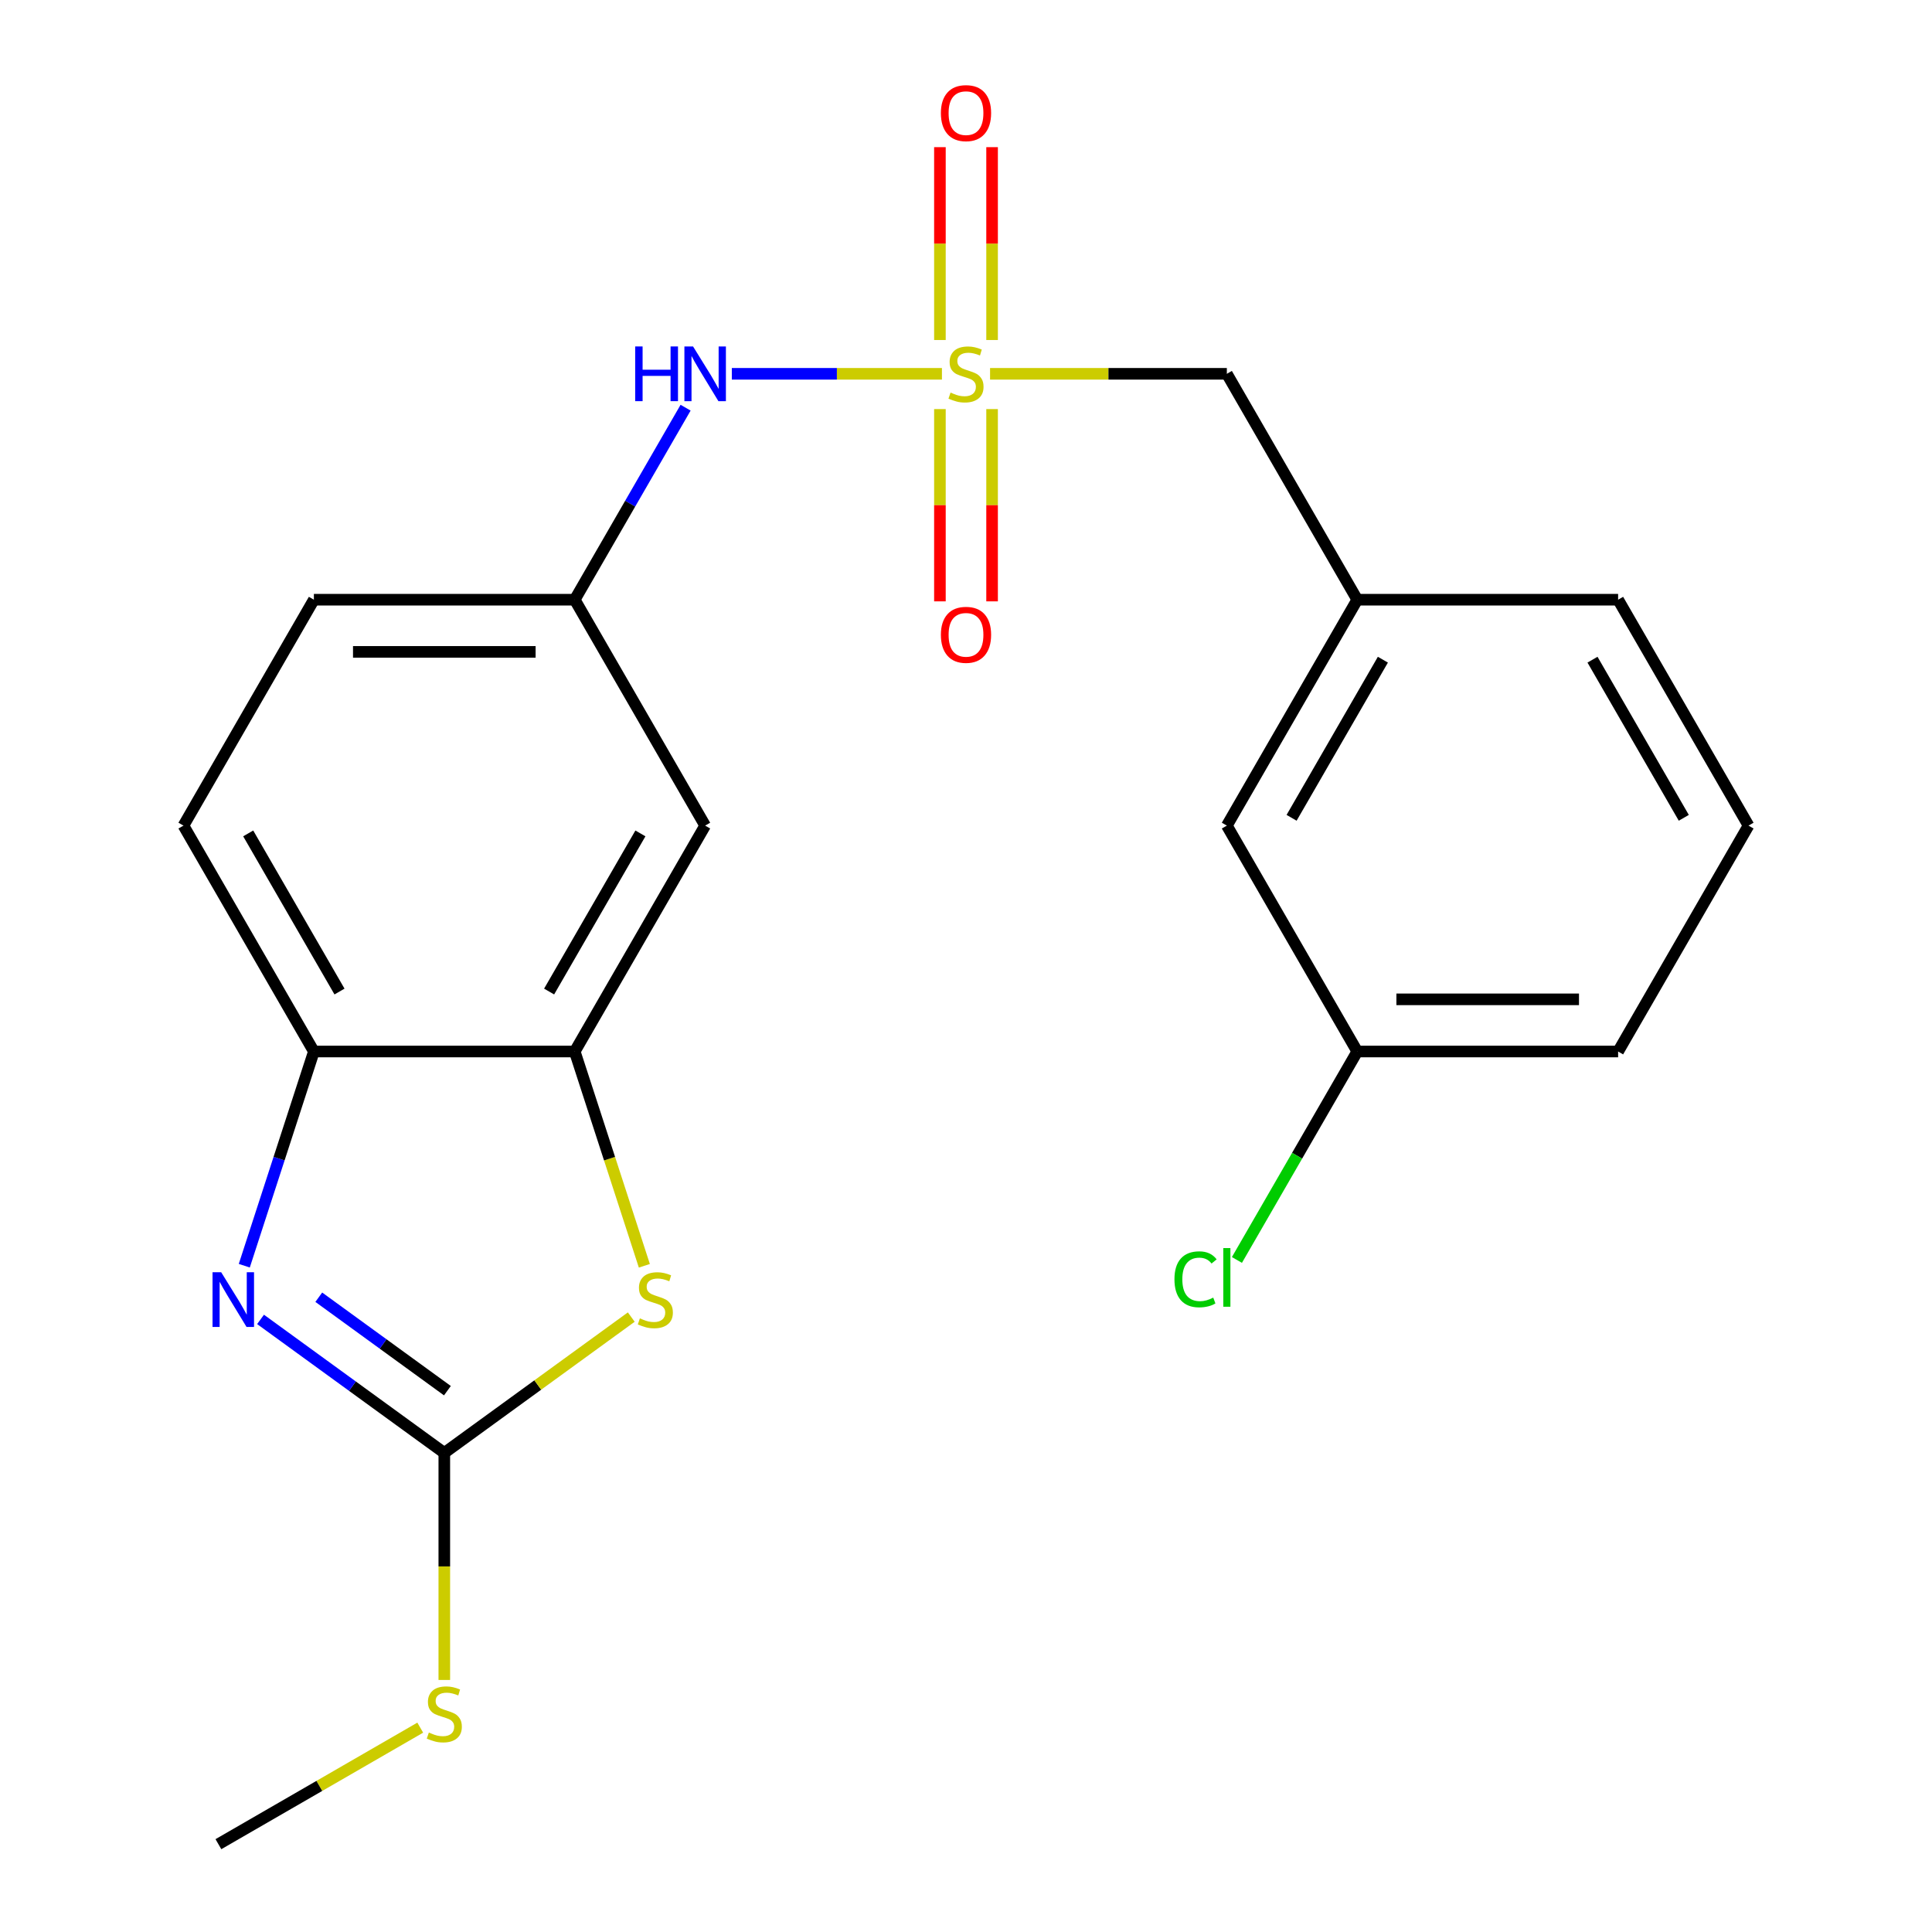<?xml version='1.0' encoding='iso-8859-1'?>
<svg version='1.1' baseProfile='full'
              xmlns='http://www.w3.org/2000/svg'
                      xmlns:rdkit='http://www.rdkit.org/xml'
                      xmlns:xlink='http://www.w3.org/1999/xlink'
                  xml:space='preserve'
width='1000px' height='1000px' viewBox='0 0 1000 1000'>
<!-- END OF HEADER -->
<rect style='opacity:1.0;fill:#FFFFFF;stroke:none' width='1000' height='1000' x='0' y='0'> </rect>
<path class='bond-5' d='M 487.545,193.484 L 433.167,193.484' style='fill:none;fill-rule:evenodd;stroke:#CCCC00;stroke-width:6px;stroke-linecap:butt;stroke-linejoin:miter;stroke-opacity:1' />
<path class='bond-5' d='M 433.167,193.484 L 378.79,193.484' style='fill:none;fill-rule:evenodd;stroke:#0000FF;stroke-width:6px;stroke-linecap:butt;stroke-linejoin:miter;stroke-opacity:1' />
<path class='bond-7' d='M 486.499,211.739 L 486.499,261.499' style='fill:none;fill-rule:evenodd;stroke:#CCCC00;stroke-width:6px;stroke-linecap:butt;stroke-linejoin:miter;stroke-opacity:1' />
<path class='bond-7' d='M 486.499,261.499 L 486.499,311.259' style='fill:none;fill-rule:evenodd;stroke:#FF0000;stroke-width:6px;stroke-linecap:butt;stroke-linejoin:miter;stroke-opacity:1' />
<path class='bond-7' d='M 513.501,211.739 L 513.501,261.499' style='fill:none;fill-rule:evenodd;stroke:#CCCC00;stroke-width:6px;stroke-linecap:butt;stroke-linejoin:miter;stroke-opacity:1' />
<path class='bond-7' d='M 513.501,261.499 L 513.501,311.259' style='fill:none;fill-rule:evenodd;stroke:#FF0000;stroke-width:6px;stroke-linecap:butt;stroke-linejoin:miter;stroke-opacity:1' />
<path class='bond-8' d='M 513.501,175.989 L 513.501,126.078' style='fill:none;fill-rule:evenodd;stroke:#CCCC00;stroke-width:6px;stroke-linecap:butt;stroke-linejoin:miter;stroke-opacity:1' />
<path class='bond-8' d='M 513.501,126.078 L 513.501,76.168' style='fill:none;fill-rule:evenodd;stroke:#FF0000;stroke-width:6px;stroke-linecap:butt;stroke-linejoin:miter;stroke-opacity:1' />
<path class='bond-8' d='M 486.499,175.989 L 486.499,126.078' style='fill:none;fill-rule:evenodd;stroke:#CCCC00;stroke-width:6px;stroke-linecap:butt;stroke-linejoin:miter;stroke-opacity:1' />
<path class='bond-8' d='M 486.499,126.078 L 486.499,76.168' style='fill:none;fill-rule:evenodd;stroke:#FF0000;stroke-width:6px;stroke-linecap:butt;stroke-linejoin:miter;stroke-opacity:1' />
<path class='bond-9' d='M 512.455,193.484 L 573.735,193.484' style='fill:none;fill-rule:evenodd;stroke:#CCCC00;stroke-width:6px;stroke-linecap:butt;stroke-linejoin:miter;stroke-opacity:1' />
<path class='bond-9' d='M 573.735,193.484 L 635.014,193.484' style='fill:none;fill-rule:evenodd;stroke:#000000;stroke-width:6px;stroke-linecap:butt;stroke-linejoin:miter;stroke-opacity:1' />
<path class='bond-0' d='M 229.972,752.025 L 278.359,716.87' style='fill:none;fill-rule:evenodd;stroke:#000000;stroke-width:6px;stroke-linecap:butt;stroke-linejoin:miter;stroke-opacity:1' />
<path class='bond-0' d='M 278.359,716.87 L 326.746,681.715' style='fill:none;fill-rule:evenodd;stroke:#CCCC00;stroke-width:6px;stroke-linecap:butt;stroke-linejoin:miter;stroke-opacity:1' />
<path class='bond-11' d='M 229.972,752.025 L 229.972,810.784' style='fill:none;fill-rule:evenodd;stroke:#000000;stroke-width:6px;stroke-linecap:butt;stroke-linejoin:miter;stroke-opacity:1' />
<path class='bond-11' d='M 229.972,810.784 L 229.972,869.543' style='fill:none;fill-rule:evenodd;stroke:#CCCC00;stroke-width:6px;stroke-linecap:butt;stroke-linejoin:miter;stroke-opacity:1' />
<path class='bond-24' d='M 229.972,752.025 L 182.416,717.473' style='fill:none;fill-rule:evenodd;stroke:#000000;stroke-width:6px;stroke-linecap:butt;stroke-linejoin:miter;stroke-opacity:1' />
<path class='bond-24' d='M 182.416,717.473 L 134.859,682.921' style='fill:none;fill-rule:evenodd;stroke:#0000FF;stroke-width:6px;stroke-linecap:butt;stroke-linejoin:miter;stroke-opacity:1' />
<path class='bond-24' d='M 231.577,719.814 L 198.288,695.627' style='fill:none;fill-rule:evenodd;stroke:#000000;stroke-width:6px;stroke-linecap:butt;stroke-linejoin:miter;stroke-opacity:1' />
<path class='bond-24' d='M 198.288,695.627 L 164.998,671.441' style='fill:none;fill-rule:evenodd;stroke:#0000FF;stroke-width:6px;stroke-linecap:butt;stroke-linejoin:miter;stroke-opacity:1' />
<path class='bond-1' d='M 126.442,655.13 L 144.454,599.695' style='fill:none;fill-rule:evenodd;stroke:#0000FF;stroke-width:6px;stroke-linecap:butt;stroke-linejoin:miter;stroke-opacity:1' />
<path class='bond-1' d='M 144.454,599.695 L 162.466,544.26' style='fill:none;fill-rule:evenodd;stroke:#000000;stroke-width:6px;stroke-linecap:butt;stroke-linejoin:miter;stroke-opacity:1' />
<path class='bond-2' d='M 333.516,655.17 L 315.498,599.715' style='fill:none;fill-rule:evenodd;stroke:#CCCC00;stroke-width:6px;stroke-linecap:butt;stroke-linejoin:miter;stroke-opacity:1' />
<path class='bond-2' d='M 315.498,599.715 L 297.479,544.26' style='fill:none;fill-rule:evenodd;stroke:#000000;stroke-width:6px;stroke-linecap:butt;stroke-linejoin:miter;stroke-opacity:1' />
<path class='bond-3' d='M 297.479,544.26 L 364.986,427.335' style='fill:none;fill-rule:evenodd;stroke:#000000;stroke-width:6px;stroke-linecap:butt;stroke-linejoin:miter;stroke-opacity:1' />
<path class='bond-3' d='M 284.22,513.22 L 331.475,431.372' style='fill:none;fill-rule:evenodd;stroke:#000000;stroke-width:6px;stroke-linecap:butt;stroke-linejoin:miter;stroke-opacity:1' />
<path class='bond-23' d='M 297.479,544.26 L 162.466,544.26' style='fill:none;fill-rule:evenodd;stroke:#000000;stroke-width:6px;stroke-linecap:butt;stroke-linejoin:miter;stroke-opacity:1' />
<path class='bond-4' d='M 162.466,544.26 L 94.959,427.335' style='fill:none;fill-rule:evenodd;stroke:#000000;stroke-width:6px;stroke-linecap:butt;stroke-linejoin:miter;stroke-opacity:1' />
<path class='bond-4' d='M 175.725,513.22 L 128.47,431.372' style='fill:none;fill-rule:evenodd;stroke:#000000;stroke-width:6px;stroke-linecap:butt;stroke-linejoin:miter;stroke-opacity:1' />
<path class='bond-10' d='M 354.862,211.019 L 326.171,260.714' style='fill:none;fill-rule:evenodd;stroke:#0000FF;stroke-width:6px;stroke-linecap:butt;stroke-linejoin:miter;stroke-opacity:1' />
<path class='bond-10' d='M 326.171,260.714 L 297.479,310.409' style='fill:none;fill-rule:evenodd;stroke:#000000;stroke-width:6px;stroke-linecap:butt;stroke-linejoin:miter;stroke-opacity:1' />
<path class='bond-6' d='M 364.986,427.335 L 297.479,310.409' style='fill:none;fill-rule:evenodd;stroke:#000000;stroke-width:6px;stroke-linecap:butt;stroke-linejoin:miter;stroke-opacity:1' />
<path class='bond-13' d='M 635.014,193.484 L 702.521,310.409' style='fill:none;fill-rule:evenodd;stroke:#000000;stroke-width:6px;stroke-linecap:butt;stroke-linejoin:miter;stroke-opacity:1' />
<path class='bond-15' d='M 297.479,310.409 L 162.466,310.409' style='fill:none;fill-rule:evenodd;stroke:#000000;stroke-width:6px;stroke-linecap:butt;stroke-linejoin:miter;stroke-opacity:1' />
<path class='bond-15' d='M 277.227,337.412 L 182.718,337.412' style='fill:none;fill-rule:evenodd;stroke:#000000;stroke-width:6px;stroke-linecap:butt;stroke-linejoin:miter;stroke-opacity:1' />
<path class='bond-21' d='M 217.517,894.23 L 165.282,924.388' style='fill:none;fill-rule:evenodd;stroke:#CCCC00;stroke-width:6px;stroke-linecap:butt;stroke-linejoin:miter;stroke-opacity:1' />
<path class='bond-21' d='M 165.282,924.388 L 113.047,954.545' style='fill:none;fill-rule:evenodd;stroke:#000000;stroke-width:6px;stroke-linecap:butt;stroke-linejoin:miter;stroke-opacity:1' />
<path class='bond-12' d='M 94.959,427.335 L 162.466,310.409' style='fill:none;fill-rule:evenodd;stroke:#000000;stroke-width:6px;stroke-linecap:butt;stroke-linejoin:miter;stroke-opacity:1' />
<path class='bond-14' d='M 702.521,310.409 L 635.014,427.335' style='fill:none;fill-rule:evenodd;stroke:#000000;stroke-width:6px;stroke-linecap:butt;stroke-linejoin:miter;stroke-opacity:1' />
<path class='bond-14' d='M 715.78,341.449 L 668.525,423.297' style='fill:none;fill-rule:evenodd;stroke:#000000;stroke-width:6px;stroke-linecap:butt;stroke-linejoin:miter;stroke-opacity:1' />
<path class='bond-19' d='M 702.521,310.409 L 837.534,310.409' style='fill:none;fill-rule:evenodd;stroke:#000000;stroke-width:6px;stroke-linecap:butt;stroke-linejoin:miter;stroke-opacity:1' />
<path class='bond-16' d='M 635.014,427.335 L 702.521,544.26' style='fill:none;fill-rule:evenodd;stroke:#000000;stroke-width:6px;stroke-linecap:butt;stroke-linejoin:miter;stroke-opacity:1' />
<path class='bond-17' d='M 702.521,544.26 L 671.375,598.206' style='fill:none;fill-rule:evenodd;stroke:#000000;stroke-width:6px;stroke-linecap:butt;stroke-linejoin:miter;stroke-opacity:1' />
<path class='bond-17' d='M 671.375,598.206 L 640.229,652.152' style='fill:none;fill-rule:evenodd;stroke:#00CC00;stroke-width:6px;stroke-linecap:butt;stroke-linejoin:miter;stroke-opacity:1' />
<path class='bond-22' d='M 702.521,544.26 L 837.534,544.26' style='fill:none;fill-rule:evenodd;stroke:#000000;stroke-width:6px;stroke-linecap:butt;stroke-linejoin:miter;stroke-opacity:1' />
<path class='bond-22' d='M 722.773,517.257 L 817.282,517.257' style='fill:none;fill-rule:evenodd;stroke:#000000;stroke-width:6px;stroke-linecap:butt;stroke-linejoin:miter;stroke-opacity:1' />
<path class='bond-18' d='M 905.041,427.335 L 837.534,310.409' style='fill:none;fill-rule:evenodd;stroke:#000000;stroke-width:6px;stroke-linecap:butt;stroke-linejoin:miter;stroke-opacity:1' />
<path class='bond-18' d='M 871.53,423.297 L 824.275,341.449' style='fill:none;fill-rule:evenodd;stroke:#000000;stroke-width:6px;stroke-linecap:butt;stroke-linejoin:miter;stroke-opacity:1' />
<path class='bond-20' d='M 905.041,427.335 L 837.534,544.26' style='fill:none;fill-rule:evenodd;stroke:#000000;stroke-width:6px;stroke-linecap:butt;stroke-linejoin:miter;stroke-opacity:1' />
<path  class='atom-0' d='M 492 203.204
Q 492.32 203.324, 493.64 203.884
Q 494.96 204.444, 496.4 204.804
Q 497.88 205.124, 499.32 205.124
Q 502 205.124, 503.56 203.844
Q 505.12 202.524, 505.12 200.244
Q 505.12 198.684, 504.32 197.724
Q 503.56 196.764, 502.36 196.244
Q 501.16 195.724, 499.16 195.124
Q 496.64 194.364, 495.12 193.644
Q 493.64 192.924, 492.56 191.404
Q 491.52 189.884, 491.52 187.324
Q 491.52 183.764, 493.92 181.564
Q 496.36 179.364, 501.16 179.364
Q 504.44 179.364, 508.16 180.924
L 507.24 184.004
Q 503.84 182.604, 501.28 182.604
Q 498.52 182.604, 497 183.764
Q 495.48 184.884, 495.52 186.844
Q 495.52 188.364, 496.28 189.284
Q 497.08 190.204, 498.2 190.724
Q 499.36 191.244, 501.28 191.844
Q 503.84 192.644, 505.36 193.444
Q 506.88 194.244, 507.96 195.884
Q 509.08 197.484, 509.08 200.244
Q 509.08 204.164, 506.44 206.284
Q 503.84 208.364, 499.48 208.364
Q 496.96 208.364, 495.04 207.804
Q 493.16 207.284, 490.92 206.364
L 492 203.204
' fill='#CCCC00'/>
<path  class='atom-2' d='M 114.484 658.506
L 123.764 673.506
Q 124.684 674.986, 126.164 677.666
Q 127.644 680.346, 127.724 680.506
L 127.724 658.506
L 131.484 658.506
L 131.484 686.826
L 127.604 686.826
L 117.644 670.426
Q 116.484 668.506, 115.244 666.306
Q 114.044 664.106, 113.684 663.426
L 113.684 686.826
L 110.004 686.826
L 110.004 658.506
L 114.484 658.506
' fill='#0000FF'/>
<path  class='atom-3' d='M 331.201 682.386
Q 331.521 682.506, 332.841 683.066
Q 334.161 683.626, 335.601 683.986
Q 337.081 684.306, 338.521 684.306
Q 341.201 684.306, 342.761 683.026
Q 344.321 681.706, 344.321 679.426
Q 344.321 677.866, 343.521 676.906
Q 342.761 675.946, 341.561 675.426
Q 340.361 674.906, 338.361 674.306
Q 335.841 673.546, 334.321 672.826
Q 332.841 672.106, 331.761 670.586
Q 330.721 669.066, 330.721 666.506
Q 330.721 662.946, 333.121 660.746
Q 335.561 658.546, 340.361 658.546
Q 343.641 658.546, 347.361 660.106
L 346.441 663.186
Q 343.041 661.786, 340.481 661.786
Q 337.721 661.786, 336.201 662.946
Q 334.681 664.066, 334.721 666.026
Q 334.721 667.546, 335.481 668.466
Q 336.281 669.386, 337.401 669.906
Q 338.561 670.426, 340.481 671.026
Q 343.041 671.826, 344.561 672.626
Q 346.081 673.426, 347.161 675.066
Q 348.281 676.666, 348.281 679.426
Q 348.281 683.346, 345.641 685.466
Q 343.041 687.546, 338.681 687.546
Q 336.161 687.546, 334.241 686.986
Q 332.361 686.466, 330.121 685.546
L 331.201 682.386
' fill='#CCCC00'/>
<path  class='atom-6' d='M 328.766 179.324
L 332.606 179.324
L 332.606 191.364
L 347.086 191.364
L 347.086 179.324
L 350.926 179.324
L 350.926 207.644
L 347.086 207.644
L 347.086 194.564
L 332.606 194.564
L 332.606 207.644
L 328.766 207.644
L 328.766 179.324
' fill='#0000FF'/>
<path  class='atom-6' d='M 358.726 179.324
L 368.006 194.324
Q 368.926 195.804, 370.406 198.484
Q 371.886 201.164, 371.966 201.324
L 371.966 179.324
L 375.726 179.324
L 375.726 207.644
L 371.846 207.644
L 361.886 191.244
Q 360.726 189.324, 359.486 187.124
Q 358.286 184.924, 357.926 184.244
L 357.926 207.644
L 354.246 207.644
L 354.246 179.324
L 358.726 179.324
' fill='#0000FF'/>
<path  class='atom-8' d='M 487 328.578
Q 487 321.778, 490.36 317.978
Q 493.72 314.178, 500 314.178
Q 506.28 314.178, 509.64 317.978
Q 513 321.778, 513 328.578
Q 513 335.458, 509.6 339.378
Q 506.2 343.258, 500 343.258
Q 493.76 343.258, 490.36 339.378
Q 487 335.498, 487 328.578
M 500 340.058
Q 504.32 340.058, 506.64 337.178
Q 509 334.258, 509 328.578
Q 509 323.018, 506.64 320.218
Q 504.32 317.378, 500 317.378
Q 495.68 317.378, 493.32 320.178
Q 491 322.978, 491 328.578
Q 491 334.298, 493.32 337.178
Q 495.68 340.058, 500 340.058
' fill='#FF0000'/>
<path  class='atom-9' d='M 487 58.55
Q 487 51.75, 490.36 47.95
Q 493.72 44.15, 500 44.15
Q 506.28 44.15, 509.64 47.95
Q 513 51.75, 513 58.55
Q 513 65.43, 509.6 69.35
Q 506.2 73.23, 500 73.23
Q 493.76 73.23, 490.36 69.35
Q 487 65.47, 487 58.55
M 500 70.03
Q 504.32 70.03, 506.64 67.15
Q 509 64.23, 509 58.55
Q 509 52.99, 506.64 50.19
Q 504.32 47.35, 500 47.35
Q 495.68 47.35, 493.32 50.15
Q 491 52.95, 491 58.55
Q 491 64.27, 493.32 67.15
Q 495.68 70.03, 500 70.03
' fill='#FF0000'/>
<path  class='atom-12' d='M 221.972 896.759
Q 222.292 896.879, 223.612 897.439
Q 224.932 897.999, 226.372 898.359
Q 227.852 898.679, 229.292 898.679
Q 231.972 898.679, 233.532 897.399
Q 235.092 896.079, 235.092 893.799
Q 235.092 892.239, 234.292 891.279
Q 233.532 890.319, 232.332 889.799
Q 231.132 889.279, 229.132 888.679
Q 226.612 887.919, 225.092 887.199
Q 223.612 886.479, 222.532 884.959
Q 221.492 883.439, 221.492 880.879
Q 221.492 877.319, 223.892 875.119
Q 226.332 872.919, 231.132 872.919
Q 234.412 872.919, 238.132 874.479
L 237.212 877.559
Q 233.812 876.159, 231.252 876.159
Q 228.492 876.159, 226.972 877.319
Q 225.452 878.439, 225.492 880.399
Q 225.492 881.919, 226.252 882.839
Q 227.052 883.759, 228.172 884.279
Q 229.332 884.799, 231.252 885.399
Q 233.812 886.199, 235.332 886.999
Q 236.852 887.799, 237.932 889.439
Q 239.052 891.039, 239.052 893.799
Q 239.052 897.719, 236.412 899.839
Q 233.812 901.919, 229.452 901.919
Q 226.932 901.919, 225.012 901.359
Q 223.132 900.839, 220.892 899.919
L 221.972 896.759
' fill='#CCCC00'/>
<path  class='atom-18' d='M 607.894 662.165
Q 607.894 655.125, 611.174 651.445
Q 614.494 647.725, 620.774 647.725
Q 626.614 647.725, 629.734 651.845
L 627.094 654.005
Q 624.814 651.005, 620.774 651.005
Q 616.494 651.005, 614.214 653.885
Q 611.974 656.725, 611.974 662.165
Q 611.974 667.765, 614.294 670.645
Q 616.654 673.525, 621.214 673.525
Q 624.334 673.525, 627.974 671.645
L 629.094 674.645
Q 627.614 675.605, 625.374 676.165
Q 623.134 676.725, 620.654 676.725
Q 614.494 676.725, 611.174 672.965
Q 607.894 669.205, 607.894 662.165
' fill='#00CC00'/>
<path  class='atom-18' d='M 633.174 646.005
L 636.854 646.005
L 636.854 676.365
L 633.174 676.365
L 633.174 646.005
' fill='#00CC00'/>
</svg>
